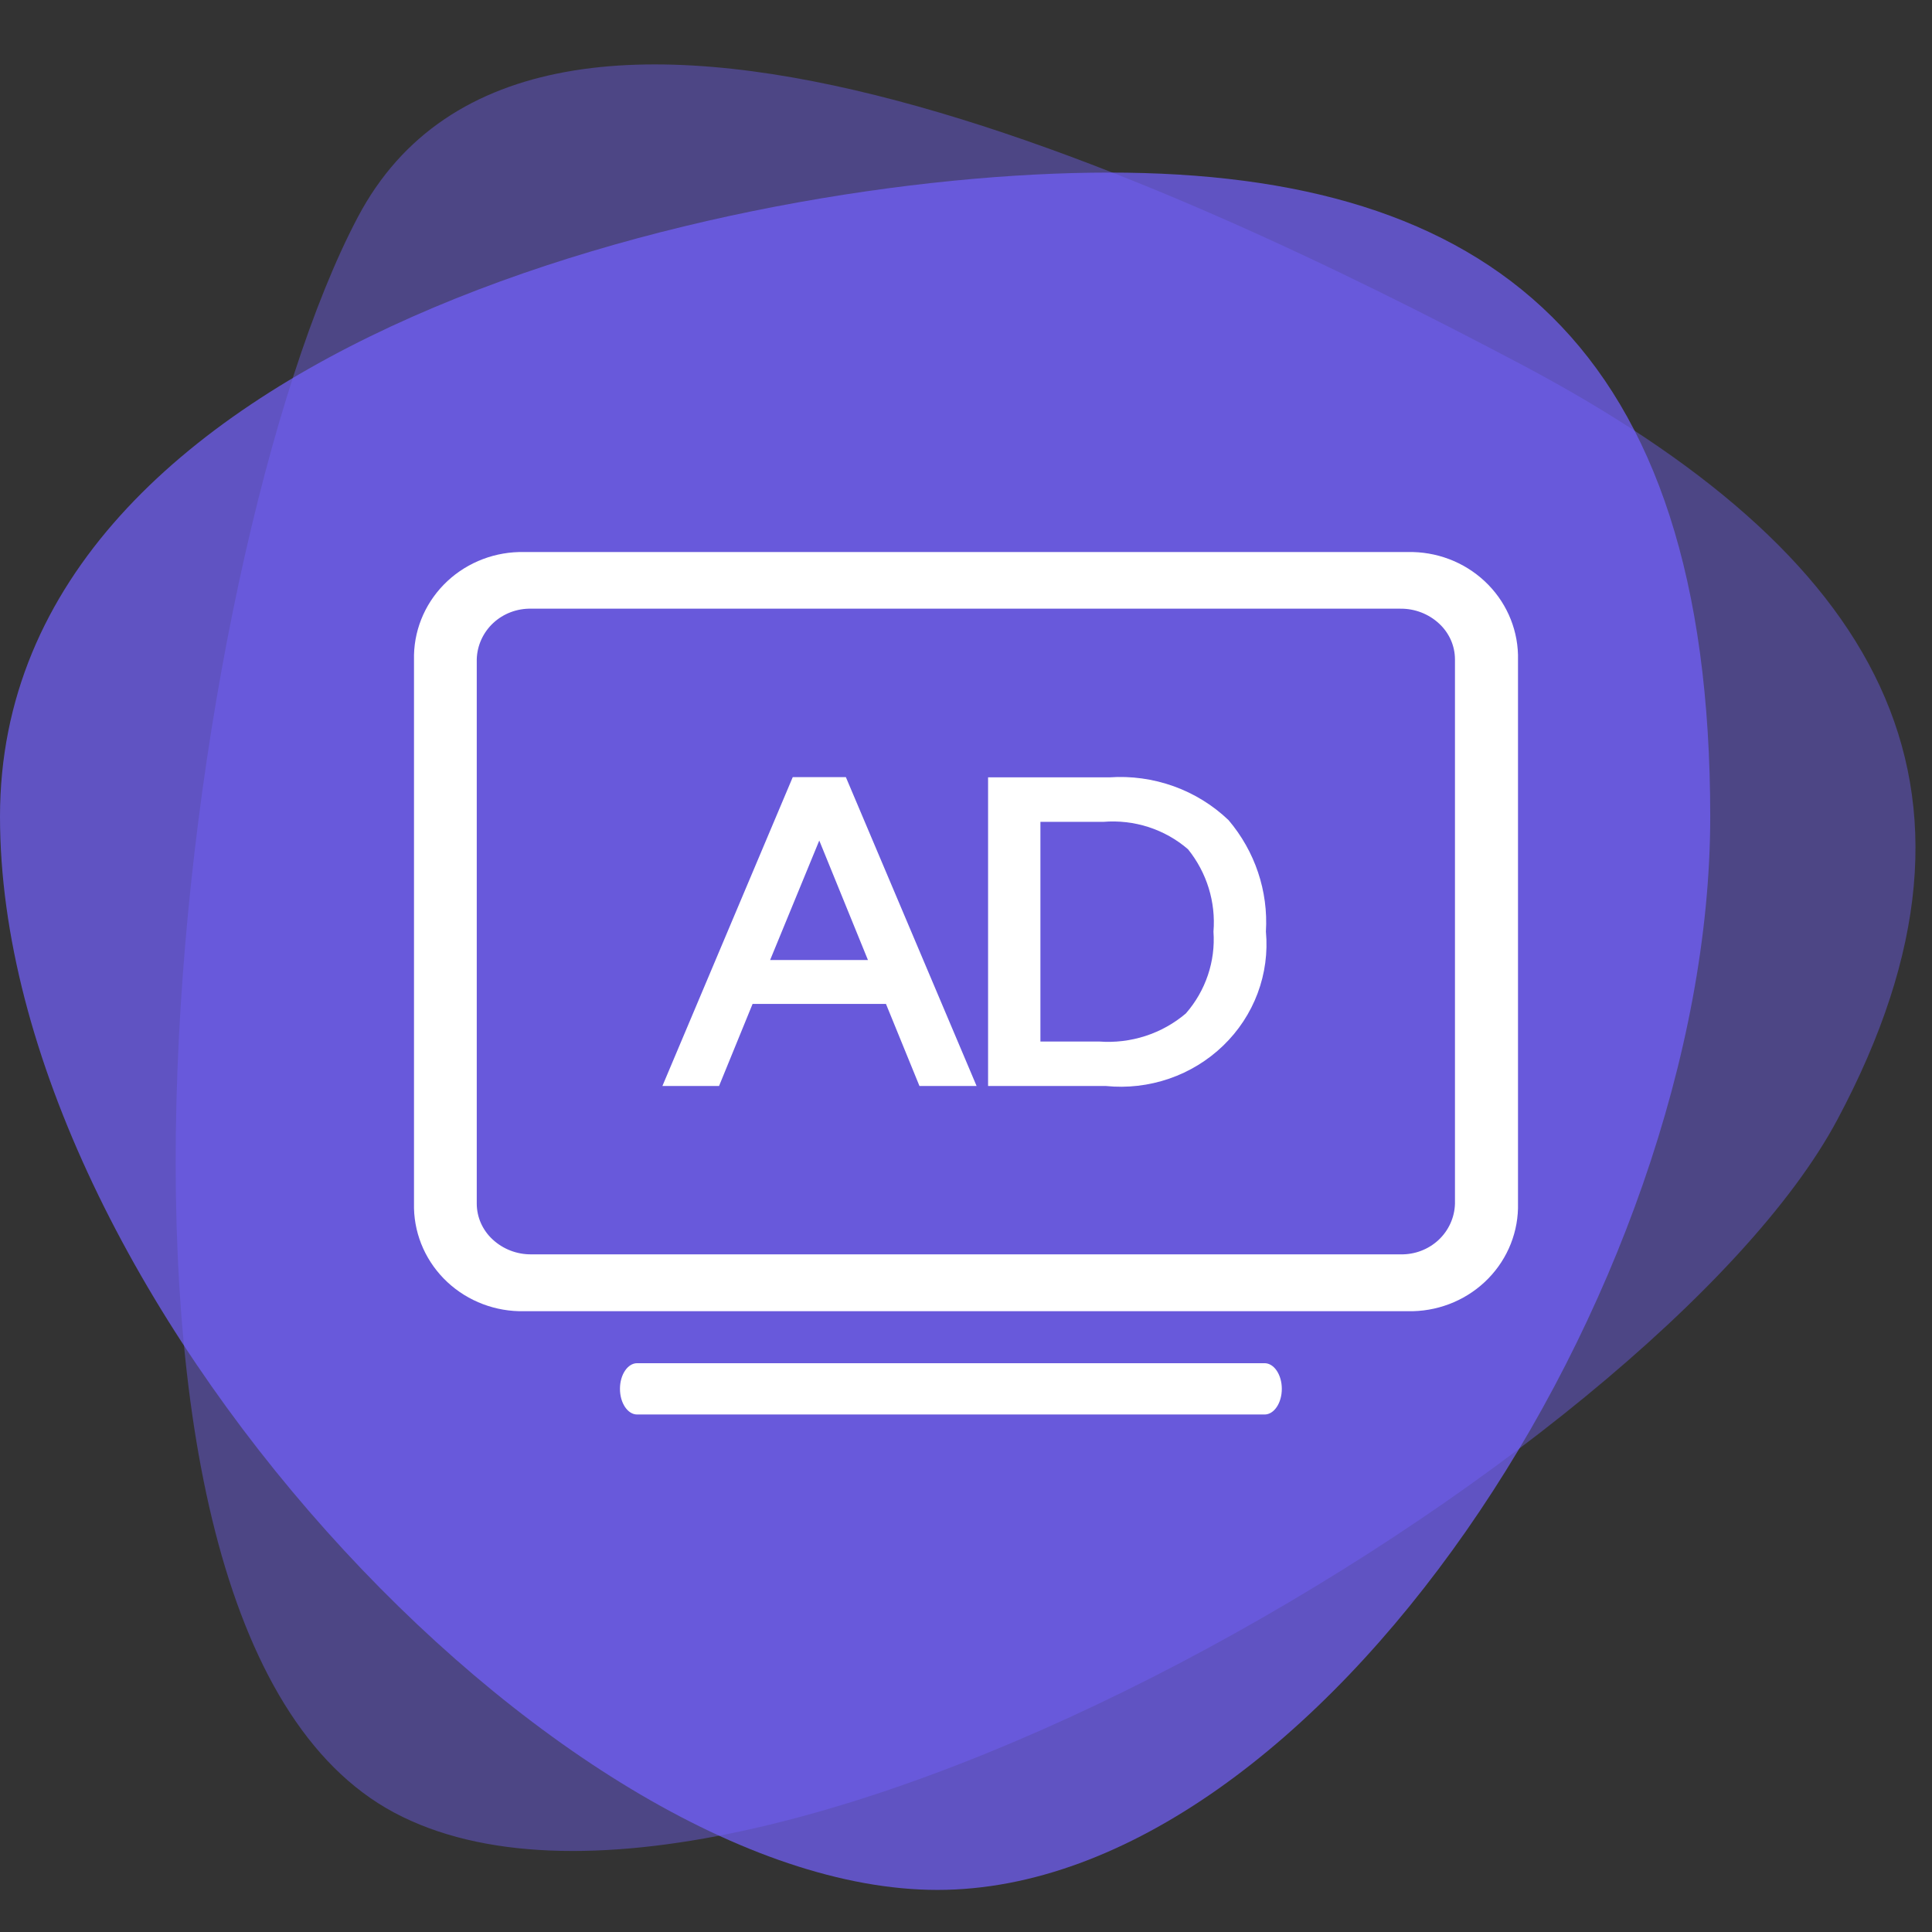 <svg width="56" height="56" viewBox="0 0 56 56" fill="none" xmlns="http://www.w3.org/2000/svg">
<rect x="0" y="0" width="56" height="56" fill="#333333" stroke="none"/>
<path opacity="0.4" d="M44.169 10.602C54.354 16.016 58.48 22.68 53.253 32.461C48.026 42.242 21.613 57.972 11.427 52.54C1.242 47.108 5.205 16.078 10.37 6.296C15.534 -3.485 33.983 5.214 44.169 10.602Z" fill="#7462FF"/>
<path opacity="0.7" d="M32.15 5.002C43.145 5.002 49.572 9.924 49.572 23.669C49.572 37.413 38.167 54.78 27.172 54.78C16.178 54.78 0 37.413 0 23.669C0 9.924 21.156 5.002 32.15 5.002Z" fill="#7462FF"/>
<path d="M37.154 40.256C37.154 40.669 36.928 41 36.656 41H18.467C18.195 41 17.97 40.669 17.97 40.256C17.97 39.844 18.195 39.513 18.467 39.513H36.656C36.931 39.514 37.154 39.849 37.154 40.256ZM40.592 17.643C41.009 17.639 41.41 17.794 41.712 18.074C41.857 18.207 41.972 18.368 42.052 18.546C42.131 18.724 42.172 18.916 42.173 19.11V34.891C42.162 35.289 41.99 35.668 41.695 35.943C41.399 36.218 41.004 36.367 40.595 36.358H15.4C14.983 36.362 14.582 36.207 14.28 35.927C14.135 35.794 14.02 35.633 13.94 35.455C13.861 35.277 13.82 35.085 13.819 34.891V19.11C13.83 18.711 14.002 18.333 14.297 18.058C14.593 17.783 14.989 17.634 15.397 17.643H40.592ZM40.8 16.001H15.2C14.371 15.982 13.568 16.285 12.968 16.844C12.368 17.404 12.02 18.172 12 18.982V35.025C12.02 35.835 12.368 36.604 12.968 37.163C13.568 37.722 14.371 38.025 15.2 38.006H40.8C41.629 38.025 42.432 37.722 43.032 37.163C43.632 36.604 43.98 35.835 44 35.025V18.979C43.979 18.17 43.63 17.402 43.031 16.844C42.431 16.285 41.629 15.982 40.8 16.001ZM24.518 22.526H22.978L19.2 31.478H20.842L21.814 29.099H25.68L26.651 31.478H28.307L24.518 22.526ZM25.158 27.827H22.322L23.747 24.363L25.158 27.827ZM35.61 23.772C35.156 23.338 34.614 23.003 34.018 22.789C33.422 22.576 32.787 22.488 32.154 22.532H28.64V31.478H32.053C32.673 31.541 33.3 31.468 33.888 31.266C34.476 31.064 35.011 30.737 35.454 30.309C35.898 29.881 36.239 29.363 36.453 28.791C36.667 28.219 36.749 27.608 36.693 27.002C36.764 25.83 36.377 24.676 35.61 23.772ZM35.173 27.004C35.234 27.866 34.947 28.717 34.373 29.375C34.03 29.667 33.631 29.889 33.199 30.029C32.767 30.169 32.311 30.223 31.858 30.189H30.157V23.822H31.979C32.422 23.785 32.868 23.837 33.291 23.973C33.713 24.11 34.102 24.328 34.435 24.616C34.98 25.293 35.243 26.145 35.173 27.004Z" fill="white"/>
</svg>

